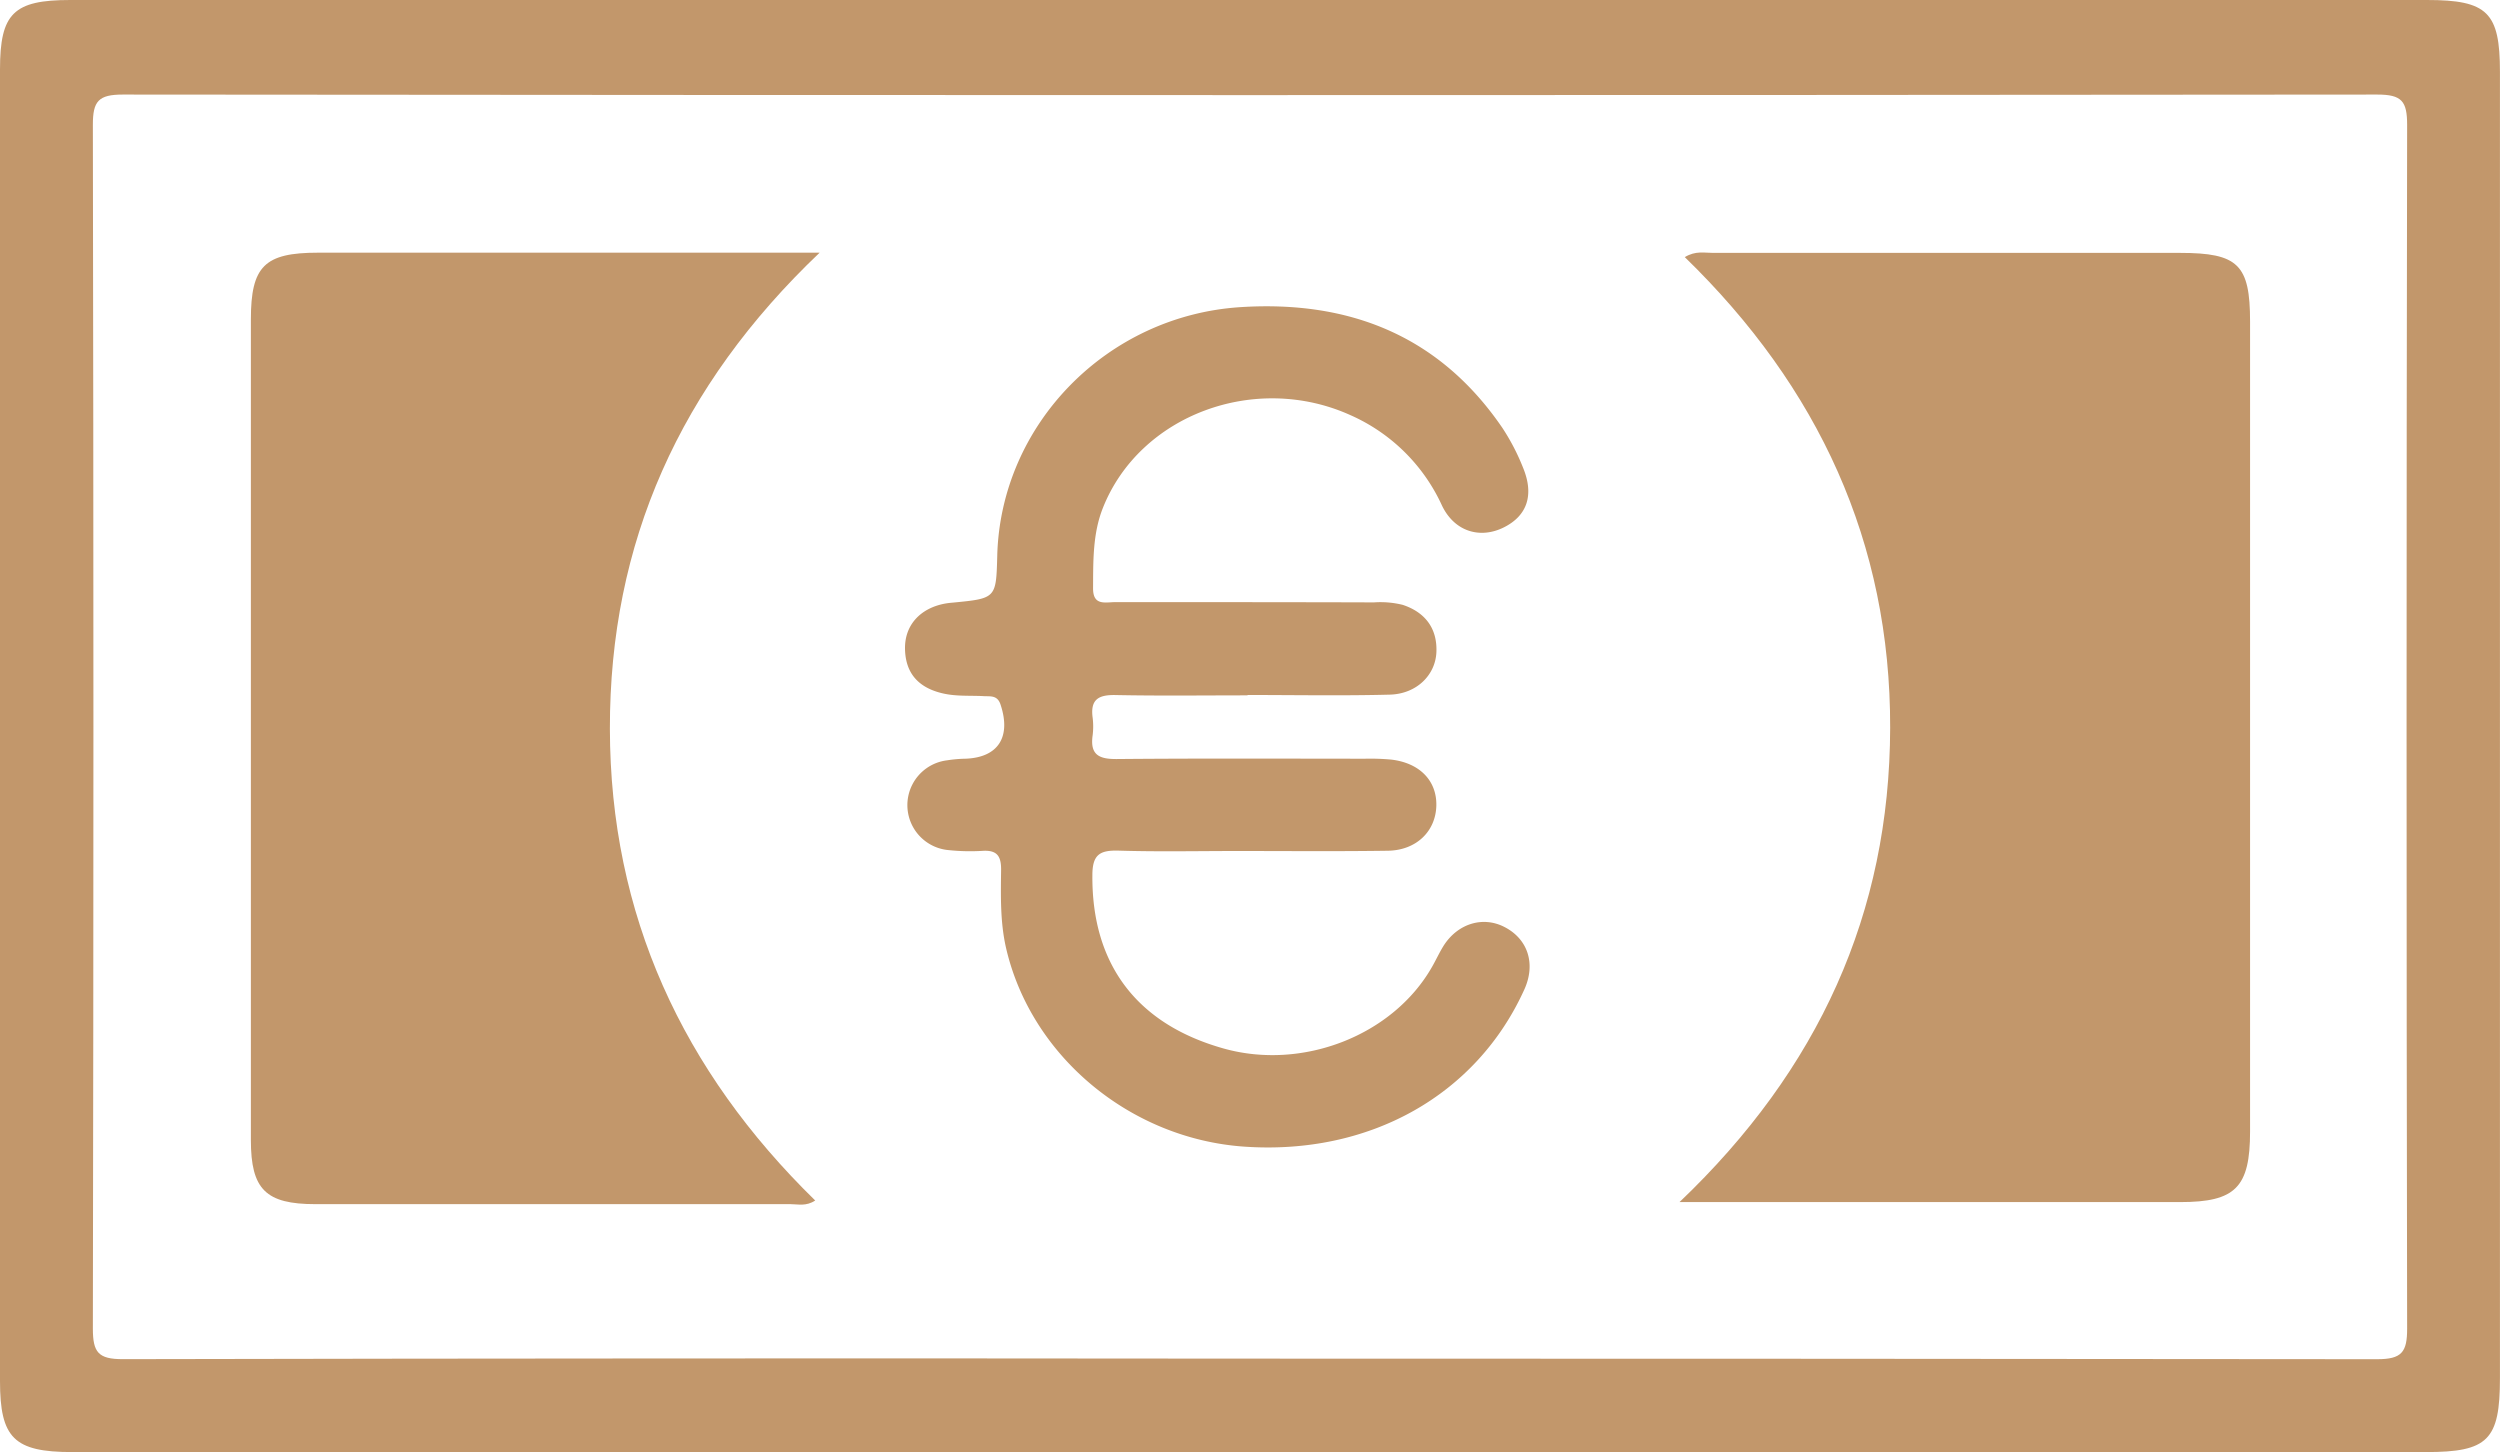 <?xml version="1.0" encoding="UTF-8"?> <svg xmlns="http://www.w3.org/2000/svg" id="Ebene_1" data-name="Ebene 1" viewBox="0 0 473.53 275.04"><path d="M300.62,159.18H523.56c11.48,0,13.84,2.33,13.84,13.61q0,123.72,0,247.43c0,11.74-2.27,14-14,14H77.54c-11,0-13.66-2.66-13.66-13.46V172.34c0-10.63,2.56-13.16,13.31-13.16Zm-.48,257.34q107,0,214,.11c4.65,0,5.69-1.32,5.68-5.79q-.21-114,0-228c0-4.5-1-5.75-5.67-5.75q-213.48.21-427,0c-4.62,0-5.69,1.24-5.68,5.74q.21,114,0,228c0,4.48,1,5.8,5.68,5.79Q193.65,416.4,300.14,416.52Z" transform="translate(-63.88 -159.18)" style="fill:#c2976b"></path><path d="M383,207.88c2.06-1.25,3.75-.79,5.34-.8q44.24,0,88.46,0c11,0,13.27,2.21,13.27,13q0,76.71,0,153.42c0,10.59-2.76,13.37-13.23,13.37H382c26.33-25.1,39.82-54.7,39.9-89.82S408.32,232.5,383,207.88Z" transform="translate(-63.88 -159.18)" style="fill:#c2976b"></path><path d="M219.11,207.06c-26.49,25.22-39.76,54.92-39.71,90.16s13.76,64.79,38.89,89.35c-1.74,1.15-3.26.69-4.67.69q-45,0-90,0c-9.4,0-12.22-2.79-12.22-12.13q0-77.73,0-155.44c0-10.09,2.58-12.65,12.72-12.65h95Z" transform="translate(-63.88 -159.18)" style="fill:#c2976b"></path><path d="M300.14,290.89c-8.33,0-16.66.11-25-.06-3.17-.06-4.74.83-4.31,4.21a13.59,13.59,0,0,1,0,3.49c-.5,3.66,1.27,4.45,4.6,4.42,15.66-.14,31.32-.07,47-.06a43.64,43.64,0,0,1,5,.17c5.36.64,8.61,4,8.51,8.7-.11,4.87-3.78,8.48-9.18,8.56-9.49.14-19,.05-28.48.05-7.5,0-15,.16-22.49-.07-3.54-.1-5,.7-5,4.64-.14,16.81,8.35,28.22,24.9,32.85,14.95,4.18,32-2.47,39.41-15.43.75-1.3,1.37-2.67,2.15-3.94,2.66-4.28,7.46-5.78,11.58-3.66,4.46,2.28,6,7,3.75,11.9-9.08,20-29.31,31.34-53,29.71-21.64-1.49-40.41-17.15-45.14-37.62-1.13-4.93-1-9.93-.94-14.92,0-2.57-.85-3.64-3.47-3.49a39,39,0,0,1-6.48-.14,8.55,8.55,0,0,1-.32-17,25.28,25.28,0,0,1,3.48-.31c6.24-.21,8.72-4.1,6.69-10.24-.6-1.83-1.9-1.54-3.16-1.61-2.65-.15-5.28.09-7.94-.56-4.52-1.09-6.91-3.84-7-8.37s2.9-7.71,7.51-8.59a14.24,14.24,0,0,1,1.48-.19c8.27-.8,8.27-.8,8.48-8.85.62-24.86,20.75-45.54,46.16-47.13,20.55-1.29,37.59,5.41,49.52,22.88a41.36,41.36,0,0,1,3.9,7.5c2.16,5.2.8,9.14-3.64,11.35s-9.32.84-11.71-4.16a34.32,34.32,0,0,0-17.36-17.12c-18.05-8.14-39.89,0-46.86,17.59-1.94,4.89-1.83,10.09-1.86,15.26,0,3.33,2.37,2.58,4.22,2.58,16.32,0,32.65,0,49,.05a17.54,17.54,0,0,1,5.44.47c4.23,1.4,6.58,4.46,6.37,9-.21,4.34-3.77,7.83-8.73,8-9,.24-18,.07-27,.07Z" transform="translate(-63.88 -159.18)" style="fill:#c2976b"></path></svg> 